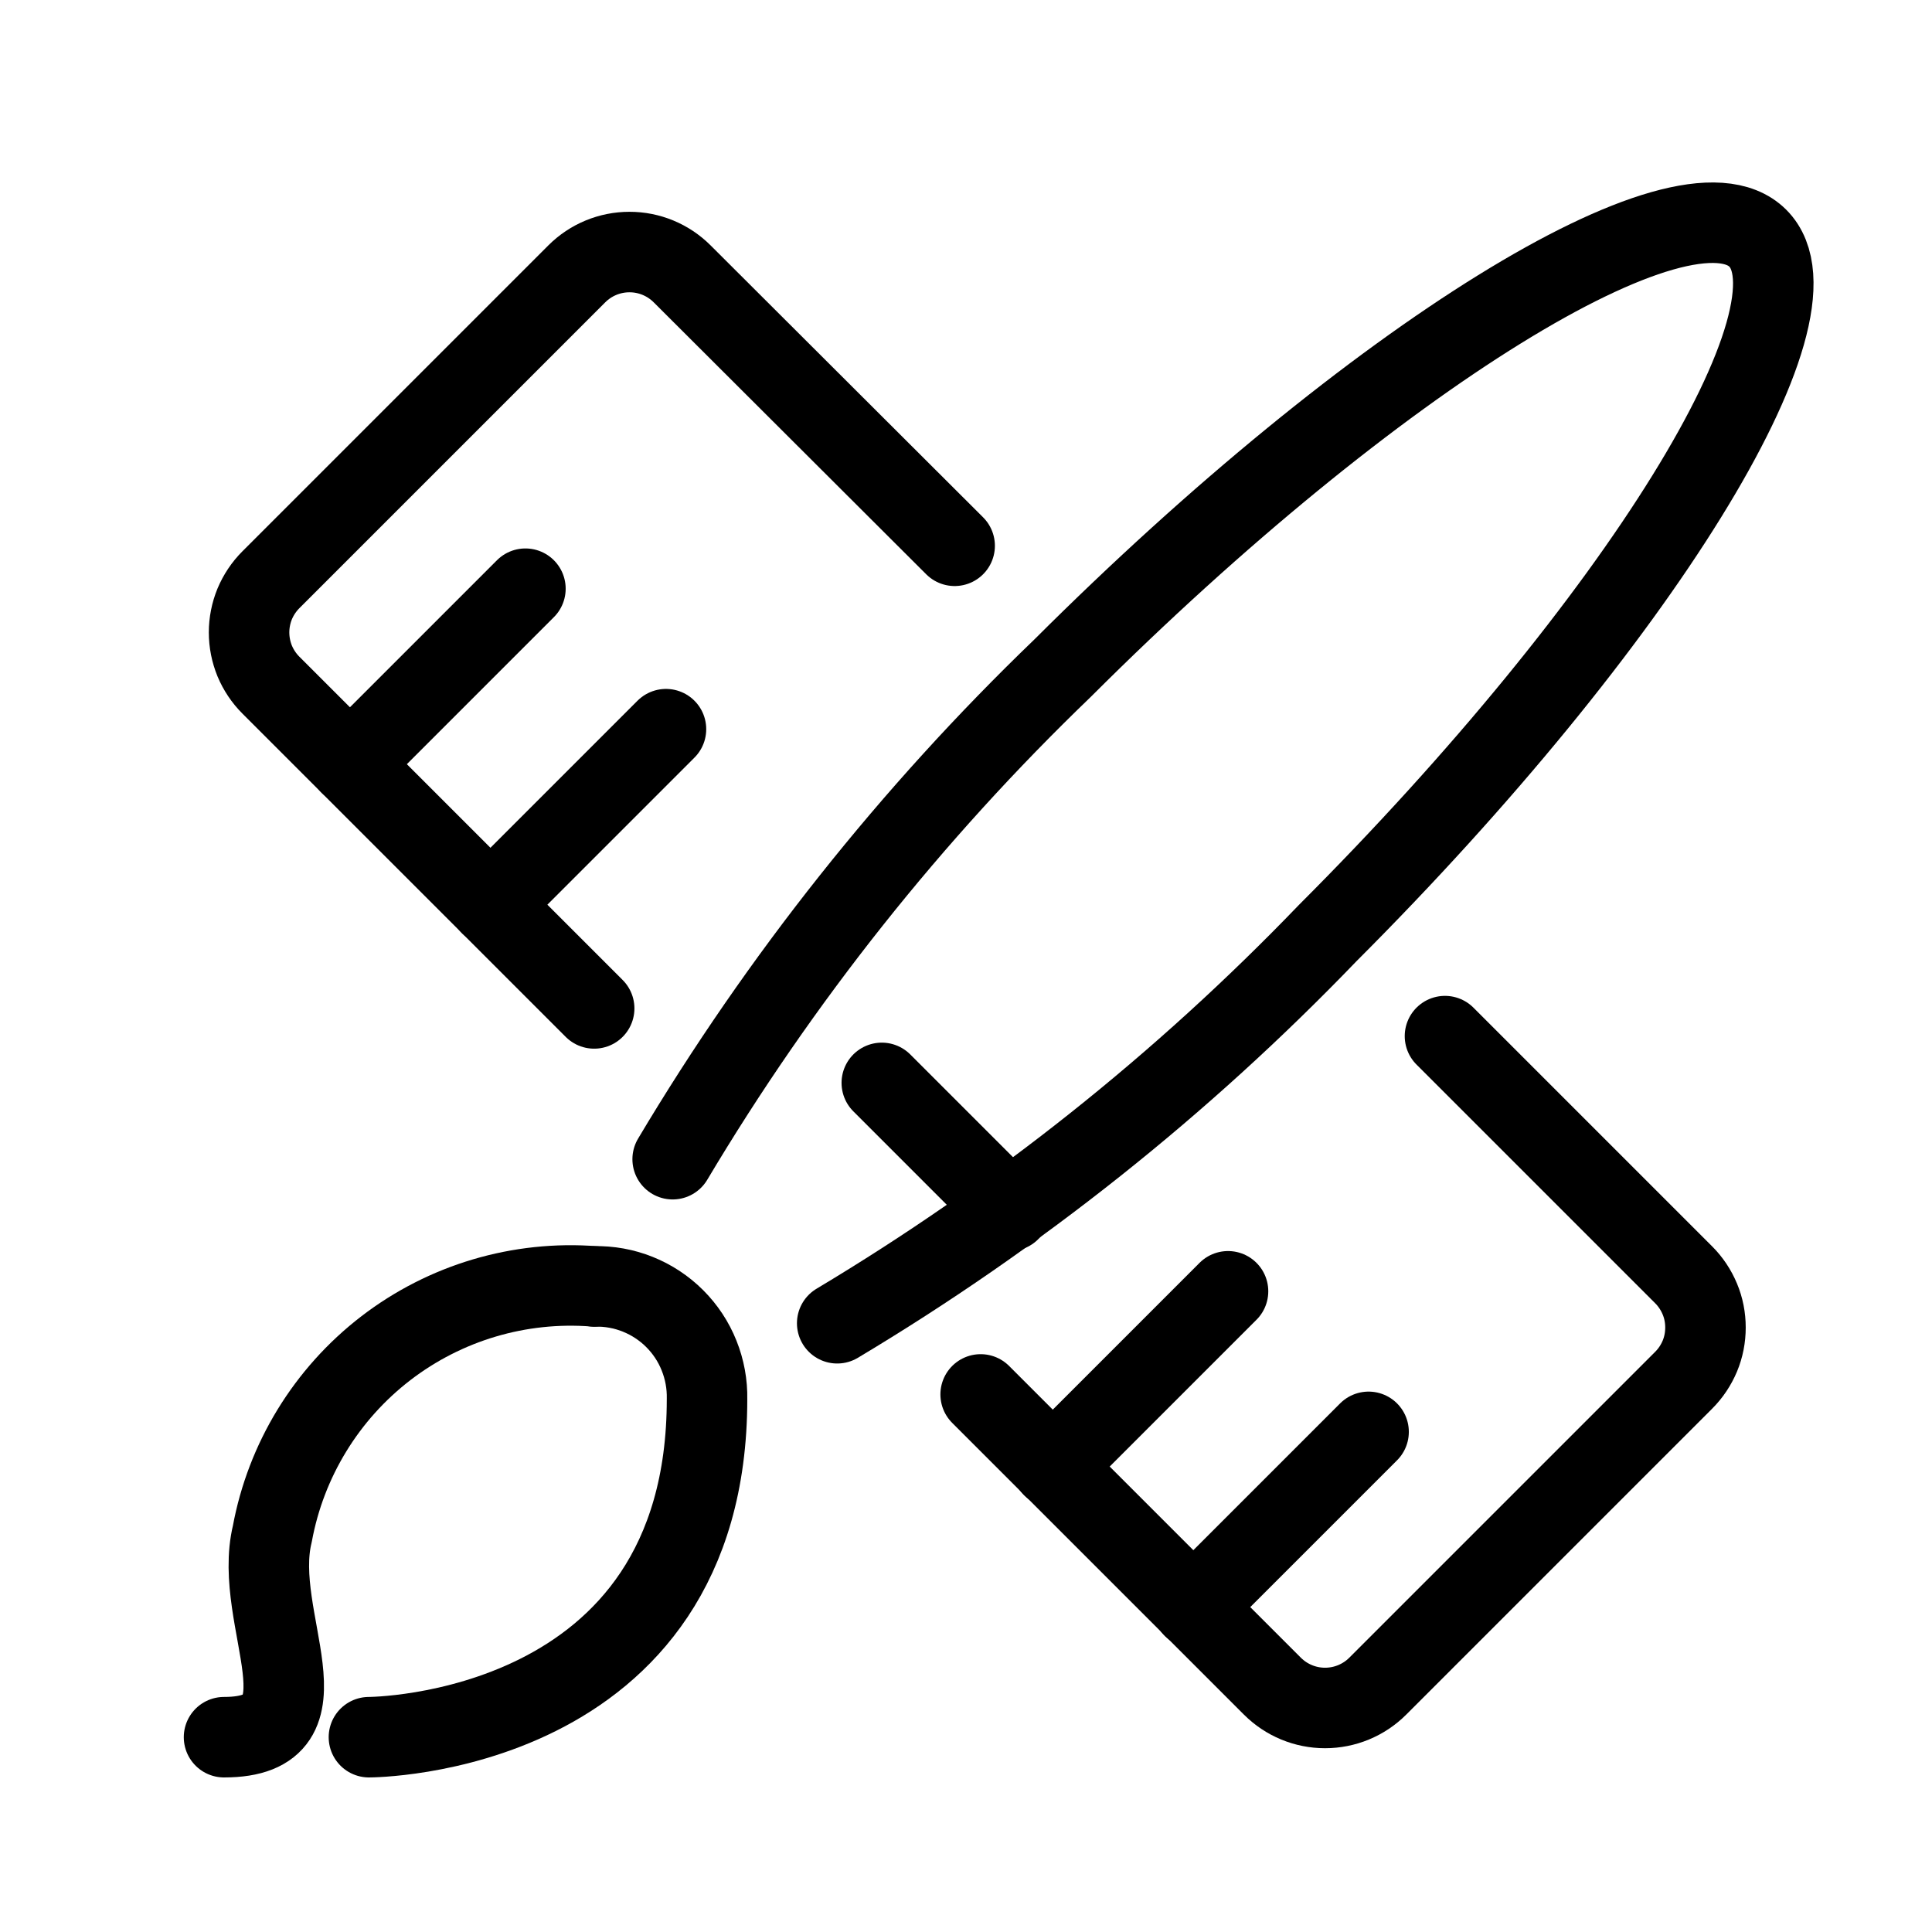 <svg width="24" height="24" viewBox="0 0 24 24" fill="none" xmlns="http://www.w3.org/2000/svg">
<path d="M10.4 16.438C12.637 15.1 14.686 13.47 16.493 11.591C20.352 7.732 22.744 3.867 21.836 2.959C20.928 2.051 17.062 4.444 13.2 8.3C11.32 10.108 9.691 12.159 8.356 14.4" stroke="black" stroke-linecap="round" stroke-linejoin="round"/>
<path d="M10.954 13.452L12.543 15.041" stroke="black" stroke-linecap="round" stroke-linejoin="round"/>
<path d="M2.783 21.58C4.183 21.58 3.122 20.12 3.383 19.054C3.552 18.138 4.054 17.317 4.792 16.749C5.531 16.181 6.454 15.907 7.383 15.98" stroke="black" stroke-linecap="round" stroke-linejoin="round"/>
<path d="M7.383 15.98C7.568 15.976 7.752 16.009 7.923 16.078C8.095 16.147 8.251 16.25 8.382 16.381C8.513 16.512 8.616 16.668 8.684 16.839C8.753 17.011 8.787 17.195 8.783 17.38C8.783 21.58 4.583 21.58 4.583 21.58" stroke="black" stroke-linecap="round" stroke-linejoin="round"/>
<path d="M7.381 12.527L3.365 8.511C3.279 8.425 3.211 8.323 3.164 8.211C3.118 8.098 3.094 7.978 3.094 7.856C3.094 7.735 3.118 7.614 3.164 7.502C3.211 7.39 3.279 7.288 3.365 7.202L7.165 3.402C7.339 3.228 7.574 3.131 7.82 3.131C8.065 3.131 8.3 3.228 8.474 3.402L11.859 6.78" stroke="black" stroke-linecap="round" stroke-linejoin="round"/>
<path d="M17.95 12.871L20.915 15.836C21.001 15.922 21.069 16.024 21.116 16.137C21.163 16.249 21.186 16.369 21.186 16.491C21.186 16.613 21.163 16.733 21.116 16.846C21.069 16.958 21.001 17.06 20.915 17.146L17.115 20.946C16.941 21.12 16.706 21.217 16.46 21.217C16.215 21.217 15.98 21.12 15.806 20.946L12.182 17.322" stroke="black" stroke-linecap="round" stroke-linejoin="round"/>
<path d="M14.821 19.967L17.001 17.787" stroke="black" stroke-linecap="round" stroke-linejoin="round"/>
<path d="M4.347 9.493L6.527 7.313" stroke="black" stroke-linecap="round" stroke-linejoin="round"/>
<path d="M13.075 18.221L15.255 16.041" stroke="black" stroke-linecap="round" stroke-linejoin="round"/>
<path d="M6.092 11.239L8.273 9.058" stroke="black" stroke-linecap="round" stroke-linejoin="round"/>
</svg>

